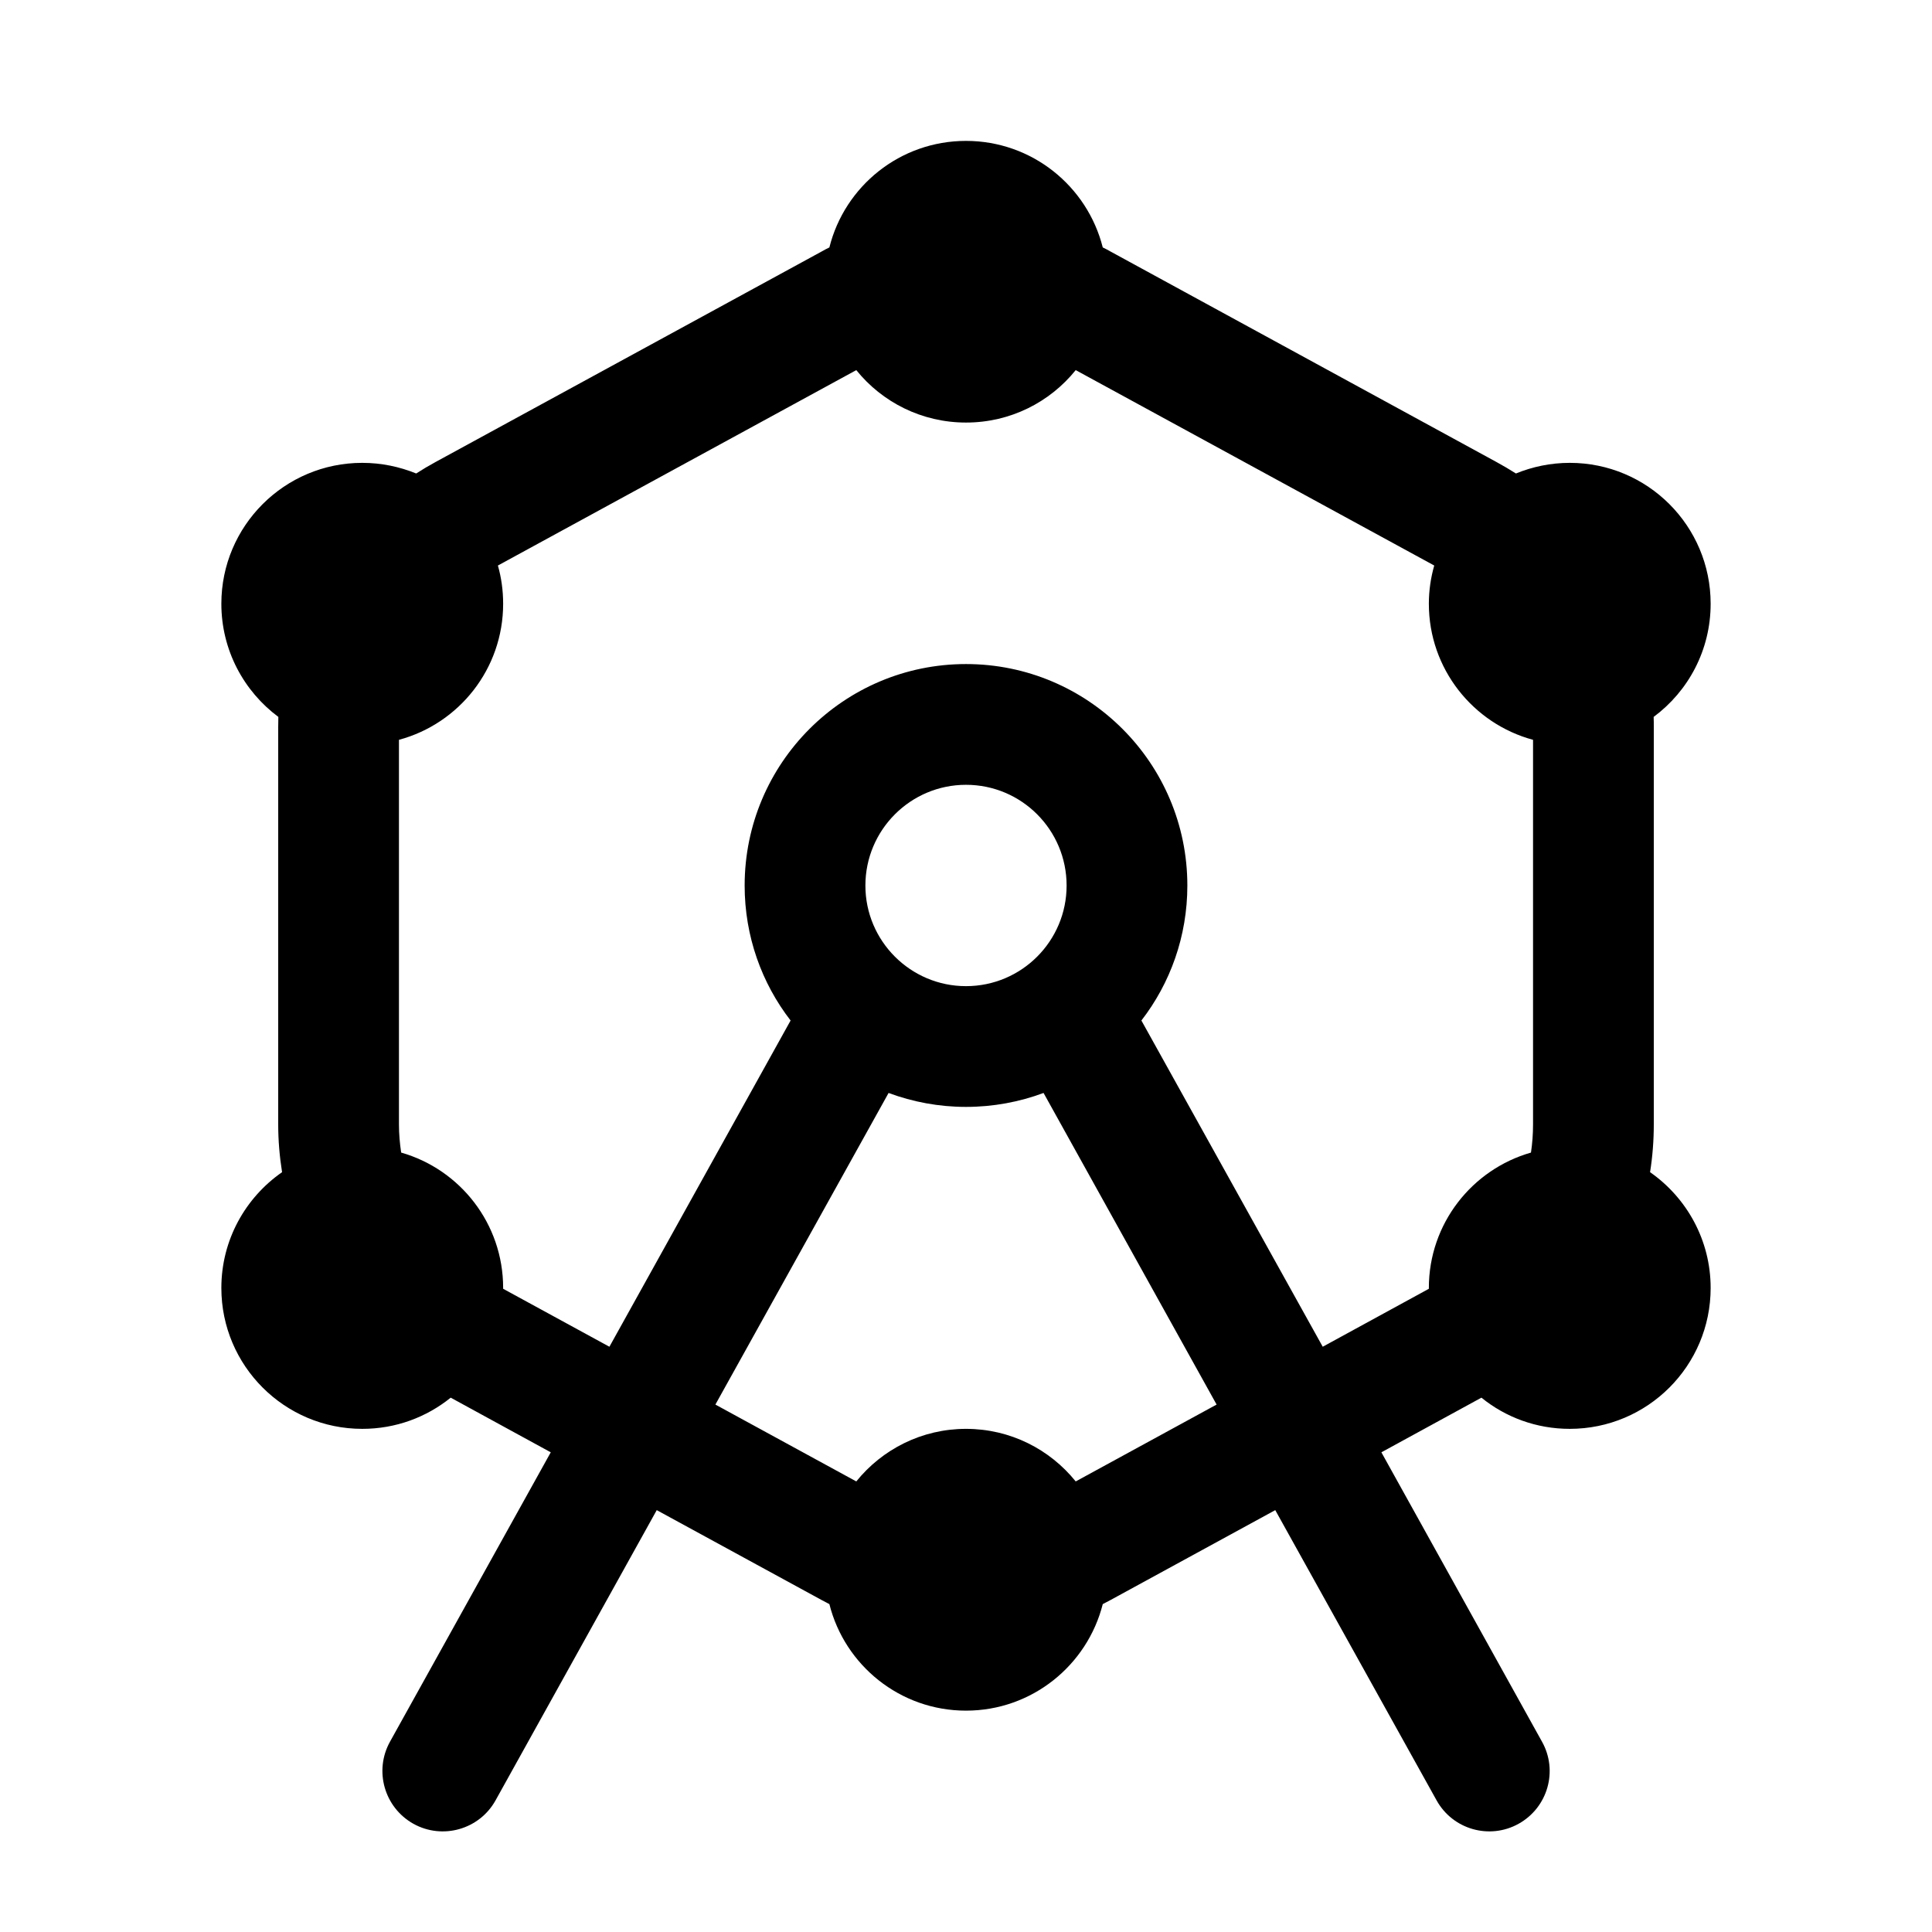 <svg xmlns="http://www.w3.org/2000/svg" width="14" height="14" viewBox="0 0 14 14" fill="none">
  <path fill-rule="evenodd" clip-rule="evenodd" d="M7.991 1.793C7.879 1.349 7.478 1.021 7 1.021C6.522 1.021 6.121 1.349 6.01 1.793C5.991 1.802 5.972 1.812 5.953 1.823L3.156 3.348C3.108 3.374 3.061 3.402 3.016 3.431C2.895 3.382 2.764 3.354 2.625 3.354C2.062 3.354 1.604 3.811 1.604 4.375C1.604 4.711 1.767 5.009 2.017 5.195C2.017 5.219 2.016 5.244 2.016 5.268V8.148C2.016 8.265 2.026 8.381 2.044 8.494C1.778 8.679 1.604 8.986 1.604 9.333C1.604 9.897 2.062 10.354 2.625 10.354C2.868 10.354 3.09 10.27 3.266 10.128L3.991 10.524L2.826 12.621C2.709 12.832 2.785 13.098 2.996 13.216C3.207 13.333 3.474 13.257 3.591 13.046L4.759 10.943L5.953 11.594C5.972 11.604 5.991 11.614 6.01 11.624C6.121 12.067 6.522 12.396 7 12.396C7.478 12.396 7.879 12.067 7.991 11.624C8.01 11.614 8.029 11.604 8.048 11.594L9.241 10.943L10.41 13.046C10.527 13.257 10.793 13.333 11.004 13.216C11.216 13.098 11.292 12.832 11.174 12.621L10.01 10.524L10.735 10.128C10.91 10.27 11.133 10.354 11.375 10.354C11.939 10.354 12.396 9.897 12.396 9.333C12.396 8.986 12.222 8.679 11.957 8.494C11.975 8.381 11.984 8.265 11.984 8.148V5.268C11.984 5.244 11.984 5.219 11.983 5.195C12.234 5.009 12.396 4.711 12.396 4.375C12.396 3.811 11.939 3.354 11.375 3.354C11.237 3.354 11.105 3.382 10.985 3.431C10.939 3.402 10.892 3.374 10.844 3.348L8.048 1.823C8.029 1.812 8.01 1.802 7.991 1.793ZM6.205 2.682C6.392 2.914 6.679 3.062 7 3.062C7.322 3.062 7.608 2.914 7.795 2.682L10.393 4.098C10.368 4.186 10.354 4.279 10.354 4.375C10.354 4.847 10.675 5.244 11.109 5.361V8.148C11.109 8.217 11.104 8.285 11.094 8.352C10.667 8.474 10.354 8.867 10.354 9.333C10.354 9.335 10.354 9.337 10.354 9.339L9.585 9.759L8.271 7.395C8.48 7.125 8.604 6.785 8.604 6.417C8.604 5.531 7.886 4.812 7 4.812C6.114 4.812 5.396 5.531 5.396 6.417C5.396 6.785 5.52 7.125 5.729 7.395L4.416 9.759L3.646 9.339C3.646 9.337 3.646 9.335 3.646 9.333C3.646 8.867 3.334 8.474 2.907 8.352C2.897 8.285 2.891 8.217 2.891 8.148V5.361C3.326 5.244 3.646 4.847 3.646 4.375C3.646 4.279 3.633 4.186 3.608 4.098L6.205 2.682ZM8.816 10.178L7.562 7.92C7.387 7.985 7.198 8.021 7 8.021C6.803 8.021 6.614 7.985 6.439 7.92L5.184 10.178L6.205 10.735C6.392 10.503 6.679 10.354 7 10.354C7.322 10.354 7.608 10.503 7.795 10.735L8.816 10.178ZM6.271 6.417C6.271 6.014 6.598 5.687 7 5.687C7.403 5.687 7.729 6.014 7.729 6.417C7.729 6.819 7.403 7.146 7 7.146C6.598 7.146 6.271 6.819 6.271 6.417Z" fill="currentColor"/>
</svg>